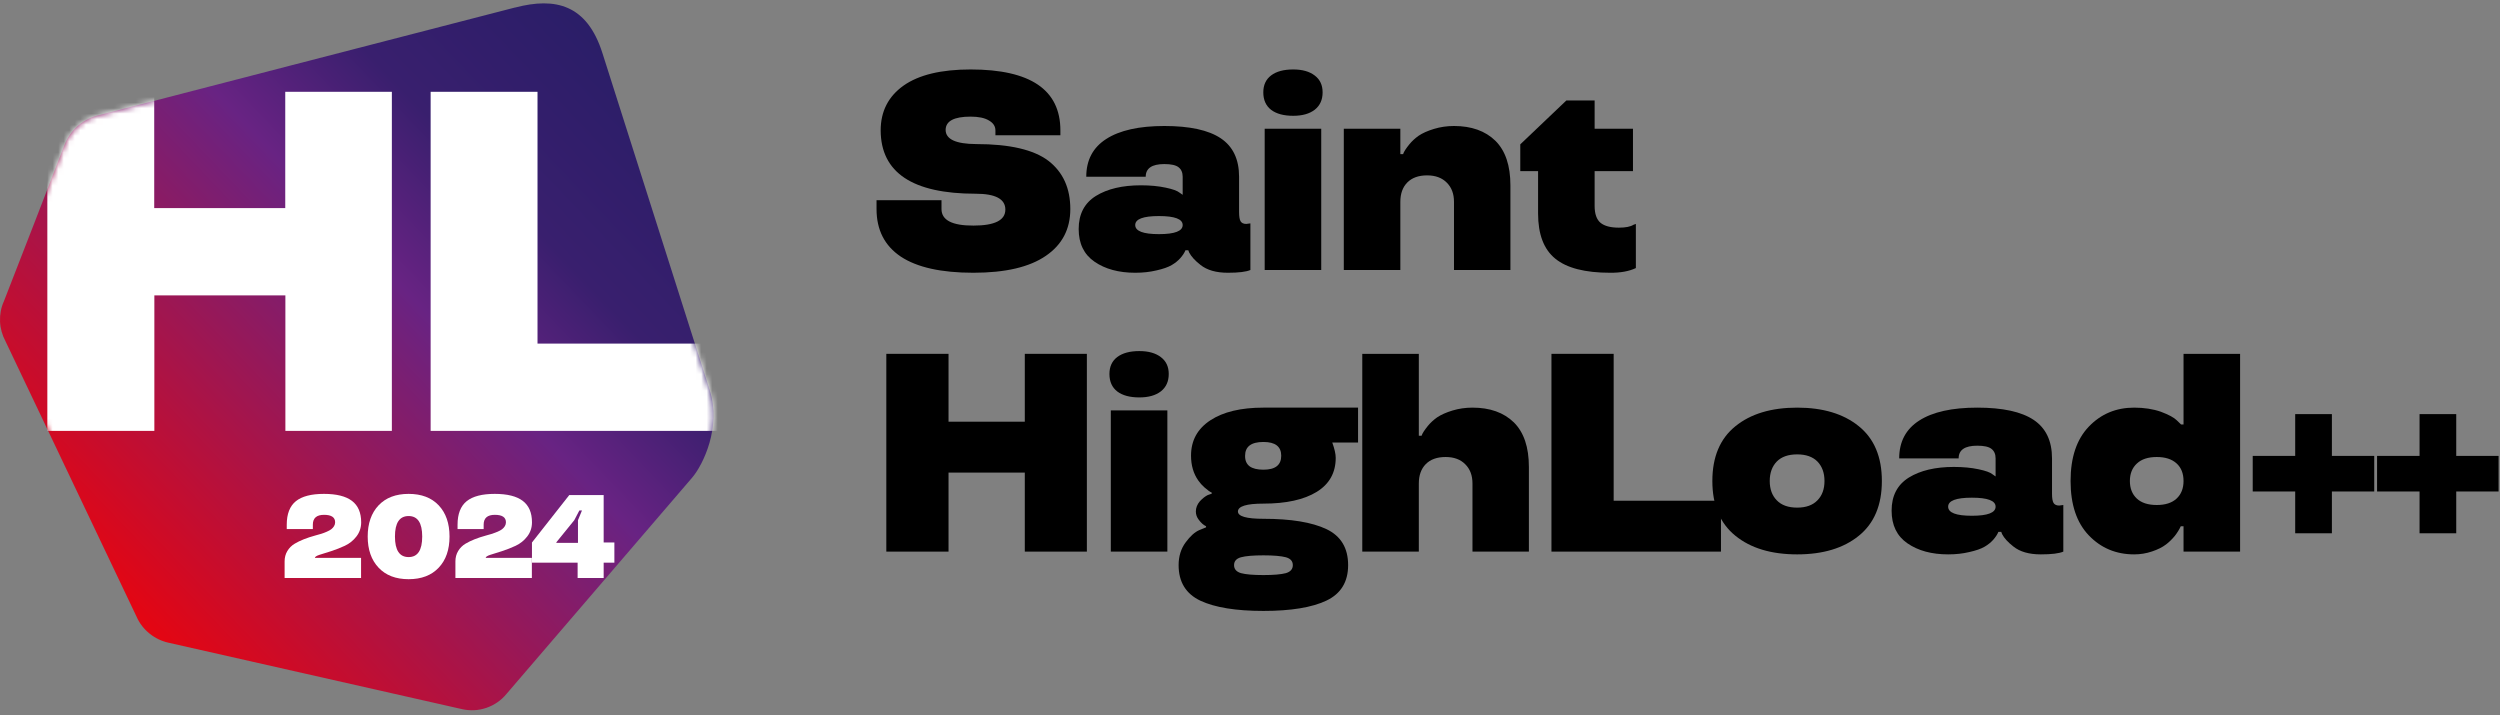 <?xml version="1.0" encoding="UTF-8"?> <svg xmlns="http://www.w3.org/2000/svg" width="451" height="129" viewBox="0 0 451 129" fill="none"><rect x="0" y="0" width="451" height="129" fill="#808080" stroke="none"/><path d="M443.106 88.664V96.203H436.488V88.664H428.824V82.245H436.488V74.706H443.106V82.245H450.745V88.664H443.106Z" fill="black"></path><path d="M420.673 88.664V96.203H414.054V88.664H406.391V82.245H414.054V74.706H420.673V82.245H428.312V88.664H420.673Z" fill="black"></path><path d="M385.003 100.01C381.735 100.01 379.006 98.865 376.816 96.576C374.627 94.287 373.532 91.019 373.532 86.773C373.532 82.526 374.627 79.259 376.816 76.969C379.006 74.68 381.735 73.536 385.003 73.536C386.794 73.536 388.403 73.785 389.83 74.282C391.24 74.813 392.193 75.327 392.691 75.825L393.462 76.571H393.91V63.832H404.112V99.512H393.91V94.934H393.413C393.147 95.515 392.782 96.103 392.318 96.701C391.804 97.314 391.281 97.82 390.75 98.219C390.103 98.716 389.257 99.139 388.212 99.487C387.184 99.836 386.114 100.01 385.003 100.01ZM385.5 83.613C384.654 84.393 384.231 85.446 384.231 86.773C384.231 88.1 384.646 89.153 385.475 89.933C386.305 90.713 387.507 91.102 389.083 91.102C390.626 91.102 391.812 90.721 392.641 89.958C393.487 89.178 393.91 88.117 393.91 86.773C393.91 85.413 393.487 84.351 392.641 83.588C391.795 82.825 390.609 82.444 389.083 82.444C387.524 82.444 386.33 82.833 385.5 83.613Z" fill="black"></path><path d="M341.246 92.122C341.246 89.435 342.282 87.445 344.356 86.151C346.429 84.873 349.133 84.235 352.467 84.235C354.143 84.235 355.635 84.376 356.946 84.658C358.207 84.923 359.036 85.222 359.434 85.553L360.006 85.952V82.692C360.006 81.929 359.758 81.357 359.26 80.975C358.779 80.594 357.925 80.403 356.697 80.403C354.458 80.403 353.338 81.166 353.338 82.692H342.614C342.614 79.69 343.817 77.417 346.222 75.874C348.644 74.315 352.135 73.536 356.697 73.536C361.275 73.536 364.668 74.274 366.874 75.75C369.08 77.226 370.183 79.54 370.183 82.692V89.062C370.183 89.858 370.274 90.414 370.457 90.729C370.656 91.044 370.996 91.202 371.477 91.202L372.223 91.102V99.512C371.46 99.844 370.108 100.01 368.168 100.01C366.044 100.01 364.394 99.537 363.216 98.591C362.237 97.828 361.557 97.082 361.176 96.352L361.027 95.954H360.504C360.338 96.385 360.031 96.858 359.583 97.372C359.152 97.853 358.638 98.268 358.041 98.616C357.394 98.998 356.473 99.321 355.279 99.587C354.101 99.869 352.824 100.01 351.447 100.01C348.478 100.01 346.031 99.346 344.107 98.019C342.199 96.709 341.246 94.743 341.246 92.122ZM351.447 91.401C351.447 92.496 352.874 93.043 355.727 93.043C358.58 93.043 360.006 92.496 360.006 91.401C360.006 90.323 358.58 89.783 355.727 89.783C352.874 89.783 351.447 90.323 351.447 91.401Z" fill="black"></path><path d="M313.065 96.651C310.295 94.411 308.909 91.119 308.909 86.773C308.909 82.427 310.295 79.134 313.065 76.895C315.818 74.655 319.534 73.536 324.212 73.536C328.873 73.536 332.58 74.655 335.334 76.895C338.104 79.134 339.489 82.427 339.489 86.773C339.489 91.119 338.104 94.411 335.334 96.651C332.58 98.89 328.873 100.01 324.212 100.01C319.534 100.01 315.818 98.89 313.065 96.651ZM327.869 90.256C328.715 89.394 329.138 88.232 329.138 86.773C329.138 85.313 328.715 84.144 327.869 83.264C327.023 82.402 325.804 81.971 324.212 81.971C322.603 81.971 321.375 82.402 320.529 83.264C319.683 84.144 319.26 85.313 319.26 86.773C319.26 88.232 319.683 89.394 320.529 90.256C321.375 91.135 322.603 91.575 324.212 91.575C325.804 91.575 327.023 91.135 327.869 90.256Z" fill="black"></path><path d="M291.104 90.331H310.462V99.512H279.883V63.832H291.104V90.331Z" fill="black"></path><path d="M275.812 99.512H265.635V87.221C265.635 85.778 265.204 84.625 264.341 83.762C263.479 82.883 262.293 82.444 260.783 82.444C259.241 82.444 258.046 82.875 257.2 83.737C256.371 84.583 255.956 85.745 255.956 87.221V99.512H245.755V63.832H255.956V78.612H256.454C256.57 78.214 256.952 77.617 257.598 76.82C258.046 76.273 258.594 75.767 259.241 75.302C259.954 74.821 260.883 74.407 262.027 74.058C263.172 73.71 264.375 73.536 265.635 73.536C268.787 73.536 271.275 74.423 273.1 76.198C274.908 77.99 275.812 80.669 275.812 84.235V99.512Z" fill="black"></path><path d="M214.862 82.195C214.862 79.474 216.023 77.351 218.345 75.825C220.668 74.299 223.861 73.536 227.925 73.536H244.993V79.831H240.341C240.755 80.975 240.963 81.896 240.963 82.593C240.963 85.28 239.818 87.328 237.529 88.738C235.223 90.148 232.022 90.853 227.925 90.853C224.873 90.853 223.338 91.326 223.322 92.272C223.322 93.151 224.856 93.59 227.925 93.59C232.884 93.59 236.675 94.212 239.296 95.456C241.9 96.701 243.202 98.865 243.202 101.95C243.202 104.969 241.9 107.101 239.296 108.345C236.675 109.589 232.884 110.211 227.925 110.211C222.982 110.211 219.191 109.597 216.554 108.37C213.933 107.126 212.622 104.986 212.622 101.95C212.622 100.358 213.045 98.99 213.891 97.845C214.721 96.717 215.542 95.979 216.355 95.631L217.574 95.133V94.934C217.109 94.718 216.67 94.328 216.255 93.764C215.907 93.317 215.733 92.819 215.733 92.272C215.733 91.608 215.973 90.994 216.454 90.43C216.935 89.916 217.408 89.543 217.872 89.311L218.594 89.062V88.863C218.295 88.747 217.864 88.44 217.3 87.942C216.852 87.544 216.479 87.129 216.181 86.698C215.301 85.454 214.862 83.953 214.862 82.195ZM231.98 103.394C232.81 103.145 233.224 102.664 233.224 101.95C233.224 101.237 232.81 100.764 231.98 100.532C231.101 100.3 229.749 100.184 227.925 100.184C226.067 100.184 224.715 100.3 223.869 100.532C223.04 100.764 222.625 101.237 222.625 101.95C222.625 102.664 223.04 103.145 223.869 103.394C224.715 103.626 226.067 103.742 227.925 103.742C229.749 103.742 231.101 103.626 231.98 103.394ZM227.925 84.732C230.064 84.732 231.134 83.895 231.134 82.219C231.134 80.561 230.064 79.731 227.925 79.731C225.718 79.731 224.615 80.561 224.615 82.219C224.599 83.049 224.864 83.679 225.412 84.11C225.976 84.525 226.813 84.732 227.925 84.732Z" fill="black"></path><path d="M200.391 74.034H210.592V99.512H200.391V74.034ZM200.142 67.465C200.142 66.138 200.614 65.118 201.56 64.404C202.505 63.691 203.833 63.334 205.541 63.334C207.183 63.334 208.477 63.699 209.423 64.429C210.368 65.142 210.841 66.154 210.841 67.465C210.841 68.808 210.368 69.853 209.423 70.6C208.477 71.33 207.183 71.695 205.541 71.695C203.833 71.695 202.505 71.338 201.56 70.625C200.614 69.895 200.142 68.842 200.142 67.465Z" fill="black"></path><path d="M196.071 99.512H184.874V85.255H171.115V99.512H159.893V63.832H171.115V76.074H184.874V63.832H196.071V99.512Z" fill="black"></path><path d="M277.469 38.506V30.867H274.259V26.04L282.57 18.128H287.67V23.229H294.588V30.867H287.67V37.138C287.67 38.581 288.027 39.601 288.74 40.198C289.454 40.779 290.557 41.069 292.05 41.069C293.261 41.069 294.14 40.895 294.687 40.546L295.11 40.397V48.359C293.883 48.94 292.332 49.222 290.457 49.205C285.945 49.205 282.653 48.359 280.579 46.667C278.506 44.992 277.469 42.271 277.469 38.506Z" fill="black"></path><path d="M272.478 48.707H262.301V36.415C262.301 34.972 261.87 33.819 261.007 32.957C260.145 32.078 258.959 31.638 257.449 31.638C255.907 31.638 254.712 32.069 253.866 32.932C253.037 33.778 252.622 34.939 252.622 36.415V48.707H242.421V23.228H252.622V27.806H253.12C253.236 27.408 253.617 26.811 254.264 26.015C254.712 25.468 255.26 24.962 255.907 24.497C256.62 24.016 257.549 23.601 258.693 23.253C259.838 22.905 261.04 22.73 262.301 22.73C265.453 22.73 267.941 23.618 269.766 25.393C271.574 27.184 272.478 29.863 272.478 33.43V48.707Z" fill="black"></path><path d="M228.149 23.229H238.35V48.708H228.149V23.229ZM227.9 16.66C227.9 15.333 228.373 14.313 229.318 13.6C230.264 12.886 231.591 12.53 233.299 12.53C234.941 12.53 236.235 12.895 237.181 13.625C238.126 14.338 238.599 15.35 238.599 16.66C238.599 18.004 238.126 19.049 237.181 19.795C236.235 20.525 234.941 20.89 233.299 20.89C231.591 20.89 230.264 20.533 229.318 19.82C228.373 19.09 227.9 18.037 227.9 16.66Z" fill="black"></path><path d="M194.593 41.317C194.593 38.63 195.63 36.639 197.703 35.346C199.777 34.068 202.481 33.43 205.815 33.43C207.49 33.43 208.983 33.571 210.293 33.853C211.554 34.118 212.384 34.417 212.782 34.748L213.354 35.146V31.887C213.354 31.124 213.105 30.552 212.607 30.17C212.126 29.789 211.272 29.598 210.045 29.598C207.805 29.598 206.686 30.361 206.686 31.887H195.962C195.962 28.884 197.164 26.612 199.569 25.069C201.991 23.51 205.483 22.73 210.045 22.73C214.623 22.73 218.015 23.469 220.221 24.945C222.427 26.421 223.53 28.735 223.53 31.887V38.257C223.53 39.053 223.622 39.608 223.804 39.924C224.003 40.239 224.343 40.396 224.824 40.396L225.571 40.297V48.707C224.808 49.039 223.456 49.205 221.515 49.205C219.392 49.205 217.741 48.732 216.564 47.786C215.585 47.023 214.905 46.277 214.523 45.547L214.374 45.149H213.852C213.686 45.58 213.379 46.053 212.931 46.567C212.5 47.048 211.985 47.463 211.388 47.811C210.741 48.193 209.821 48.516 208.626 48.782C207.449 49.064 206.171 49.205 204.795 49.205C201.825 49.205 199.379 48.541 197.455 47.214C195.547 45.904 194.593 43.938 194.593 41.317ZM204.795 40.596C204.795 41.69 206.221 42.238 209.074 42.238C211.927 42.238 213.354 41.69 213.354 40.596C213.354 39.517 211.927 38.978 209.074 38.978C206.221 38.978 204.795 39.517 204.795 40.596Z" fill="black"></path><path d="M191.294 23.527V24.398H179.575V23.527C179.575 22.781 179.185 22.184 178.405 21.736C177.642 21.271 176.539 21.039 175.096 21.039C172.11 21.039 170.609 21.835 170.592 23.428C170.592 25.12 172.434 25.974 176.116 25.991C182.154 25.991 186.5 27.003 189.154 29.026C191.775 31.067 193.085 33.961 193.085 37.71C193.085 41.326 191.617 44.138 188.681 46.145C185.729 48.185 181.366 49.205 175.594 49.205C169.804 49.205 165.442 48.235 162.506 46.294C159.586 44.337 158.127 41.475 158.127 37.71V36.118H169.846V37.71C169.846 39.717 171.77 40.712 175.618 40.696C179.45 40.696 181.366 39.734 181.366 37.809C181.366 35.902 179.583 34.948 176.016 34.948C164.621 34.948 158.906 31.141 158.873 23.527C158.873 20.094 160.25 17.398 163.003 15.441C165.757 13.5 169.788 12.53 175.096 12.53C185.895 12.53 191.294 16.196 191.294 23.527Z" fill="black"></path><path d="M92.912 1.353C82.004 4.154 21.134 19.925 17.416 20.884C16.111 21.252 14.929 21.915 13.919 22.824C12.909 23.733 12.146 24.863 11.654 26.116C10.398 29.457 1.73 51.714 0.696 54.367C0.179 55.497 -0.043 56.75 0.007 58.003C0.056 59.256 0.401 60.46 0.992 61.565L24.655 111.287C25.172 112.467 25.985 113.498 26.994 114.309C28.004 115.12 29.186 115.685 30.442 115.955L83.308 127.919C84.786 128.263 86.313 128.189 87.741 127.698C89.169 127.206 90.425 126.347 91.385 125.167L124.873 86.156C126.843 83.847 130.143 77.042 128.05 70.458L108.671 9.558C105.888 0.813 100.2 -0.538 92.961 1.353H92.912Z" fill="url(#paint0_linear_489_2)"></path><mask id="mask0_489_2" style="mask-type:luminance" maskUnits="userSpaceOnUse" x="0" y="0" width="129" height="129"><path d="M92.912 1.353C82.004 4.154 21.134 19.925 17.416 20.884C16.111 21.252 14.929 21.915 13.92 22.824C12.91 23.733 12.147 24.863 11.654 26.116C10.399 29.457 1.731 51.714 0.697 54.367C0.18 55.497 -0.042 56.75 0.007 58.003C0.057 59.256 0.401 60.46 0.992 61.565L24.656 111.287C25.173 112.467 25.985 113.498 26.995 114.309C28.005 115.12 29.186 115.685 30.442 115.955L83.309 127.919C84.787 128.263 86.313 128.189 87.741 127.698C89.17 127.206 90.425 126.347 91.386 125.167L124.874 86.156C126.844 83.847 130.143 77.042 128.05 70.458L108.672 9.558C105.889 0.813 100.201 -0.538 92.962 1.353H92.912Z" fill="white"></path></mask><g mask="url(#mask0_489_2)"><path d="M70.716 77.732H51.484V53.288H27.846V77.732H8.541V16.561H27.821V37.541H51.46V16.561H70.691V77.732H70.716Z" fill="white"></path><path d="M96.967 61.985H130.234V77.732H77.687V16.561H96.967V61.985Z" fill="white"></path></g><path d="M108.901 104.277H104.203V101.5H95.965V97.866L102.699 89.305H108.901V97.866H110.833V101.5H108.901V104.277ZM104.516 92.092L103.597 93.847L100.371 97.824V97.929H104.266V93.847L104.986 92.092H104.516Z" fill="white"></path><path d="M95.948 104.277H82.156V101.28C82.156 100.577 82.32 99.954 82.647 99.411C82.974 98.861 83.416 98.419 83.973 98.085C84.927 97.514 86.165 97.02 87.69 96.603C88.128 96.484 88.497 96.38 88.797 96.289C89.103 96.192 89.423 96.07 89.757 95.924C90.098 95.778 90.37 95.628 90.572 95.475C90.773 95.322 90.94 95.138 91.073 94.922C91.205 94.706 91.271 94.473 91.271 94.222C91.271 93.324 90.603 92.875 89.266 92.875C87.923 92.875 87.251 93.467 87.251 94.65V95.444H82.543V94.65C82.543 92.715 83.092 91.302 84.192 90.411C85.285 89.534 86.973 89.096 89.256 89.096C91.518 89.096 93.203 89.517 94.309 90.359C95.416 91.201 95.969 92.489 95.969 94.222C95.969 95.19 95.684 96.042 95.113 96.78C94.549 97.511 93.85 98.071 93.015 98.461C92.235 98.823 91.421 99.143 90.572 99.422C89.855 99.651 89.159 99.871 88.483 100.079C87.906 100.267 87.617 100.455 87.617 100.643H95.948V104.277Z" fill="white"></path><path d="M79.143 91.163C80.445 92.548 81.095 94.424 81.095 96.791C81.095 99.164 80.445 101.037 79.143 102.408C77.841 103.793 76.031 104.486 73.714 104.486C71.403 104.486 69.597 103.793 68.295 102.408C66.986 101.023 66.332 99.15 66.332 96.791C66.332 94.431 66.986 92.555 68.295 91.163C69.603 89.785 71.41 89.096 73.714 89.096C76.031 89.096 77.841 89.785 79.143 91.163ZM73.714 93.094C72.071 93.094 71.25 94.327 71.25 96.791C71.25 99.262 72.071 100.497 73.714 100.497C75.349 100.497 76.167 99.262 76.167 96.791C76.167 94.327 75.349 93.094 73.714 93.094Z" fill="white"></path><path d="M65.135 104.277H51.343V101.28C51.343 100.577 51.507 99.954 51.834 99.411C52.161 98.861 52.603 98.419 53.16 98.085C54.113 97.514 55.352 97.02 56.877 96.603C57.315 96.484 57.684 96.38 57.983 96.289C58.29 96.192 58.61 96.07 58.944 95.924C59.285 95.778 59.556 95.628 59.758 95.475C59.96 95.322 60.127 95.138 60.26 94.922C60.392 94.706 60.458 94.473 60.458 94.222C60.458 93.324 59.79 92.875 58.453 92.875C57.11 92.875 56.438 93.467 56.438 94.65V95.444H51.729V94.65C51.729 92.715 52.279 91.302 53.379 90.411C54.472 89.534 56.16 89.096 58.443 89.096C60.705 89.096 62.389 89.517 63.496 90.359C64.603 91.201 65.156 92.489 65.156 94.222C65.156 95.19 64.871 96.042 64.3 96.78C63.736 97.511 63.037 98.071 62.202 98.461C61.422 98.823 60.608 99.143 59.758 99.422C59.041 99.651 58.345 99.871 57.67 100.079C57.093 100.267 56.804 100.455 56.804 100.643H65.135V104.277Z" fill="white"></path><defs><linearGradient id="paint0_linear_489_2" x1="122.599" y1="7.028" x2="15.129" y2="109.567" gradientUnits="userSpaceOnUse"><stop stop-color="#261D66"></stop><stop offset="0.285" stop-color="#391F6E"></stop><stop offset="0.452" stop-color="#682383"></stop><stop offset="0.957" stop-color="#E30613"></stop></linearGradient></defs></svg> 